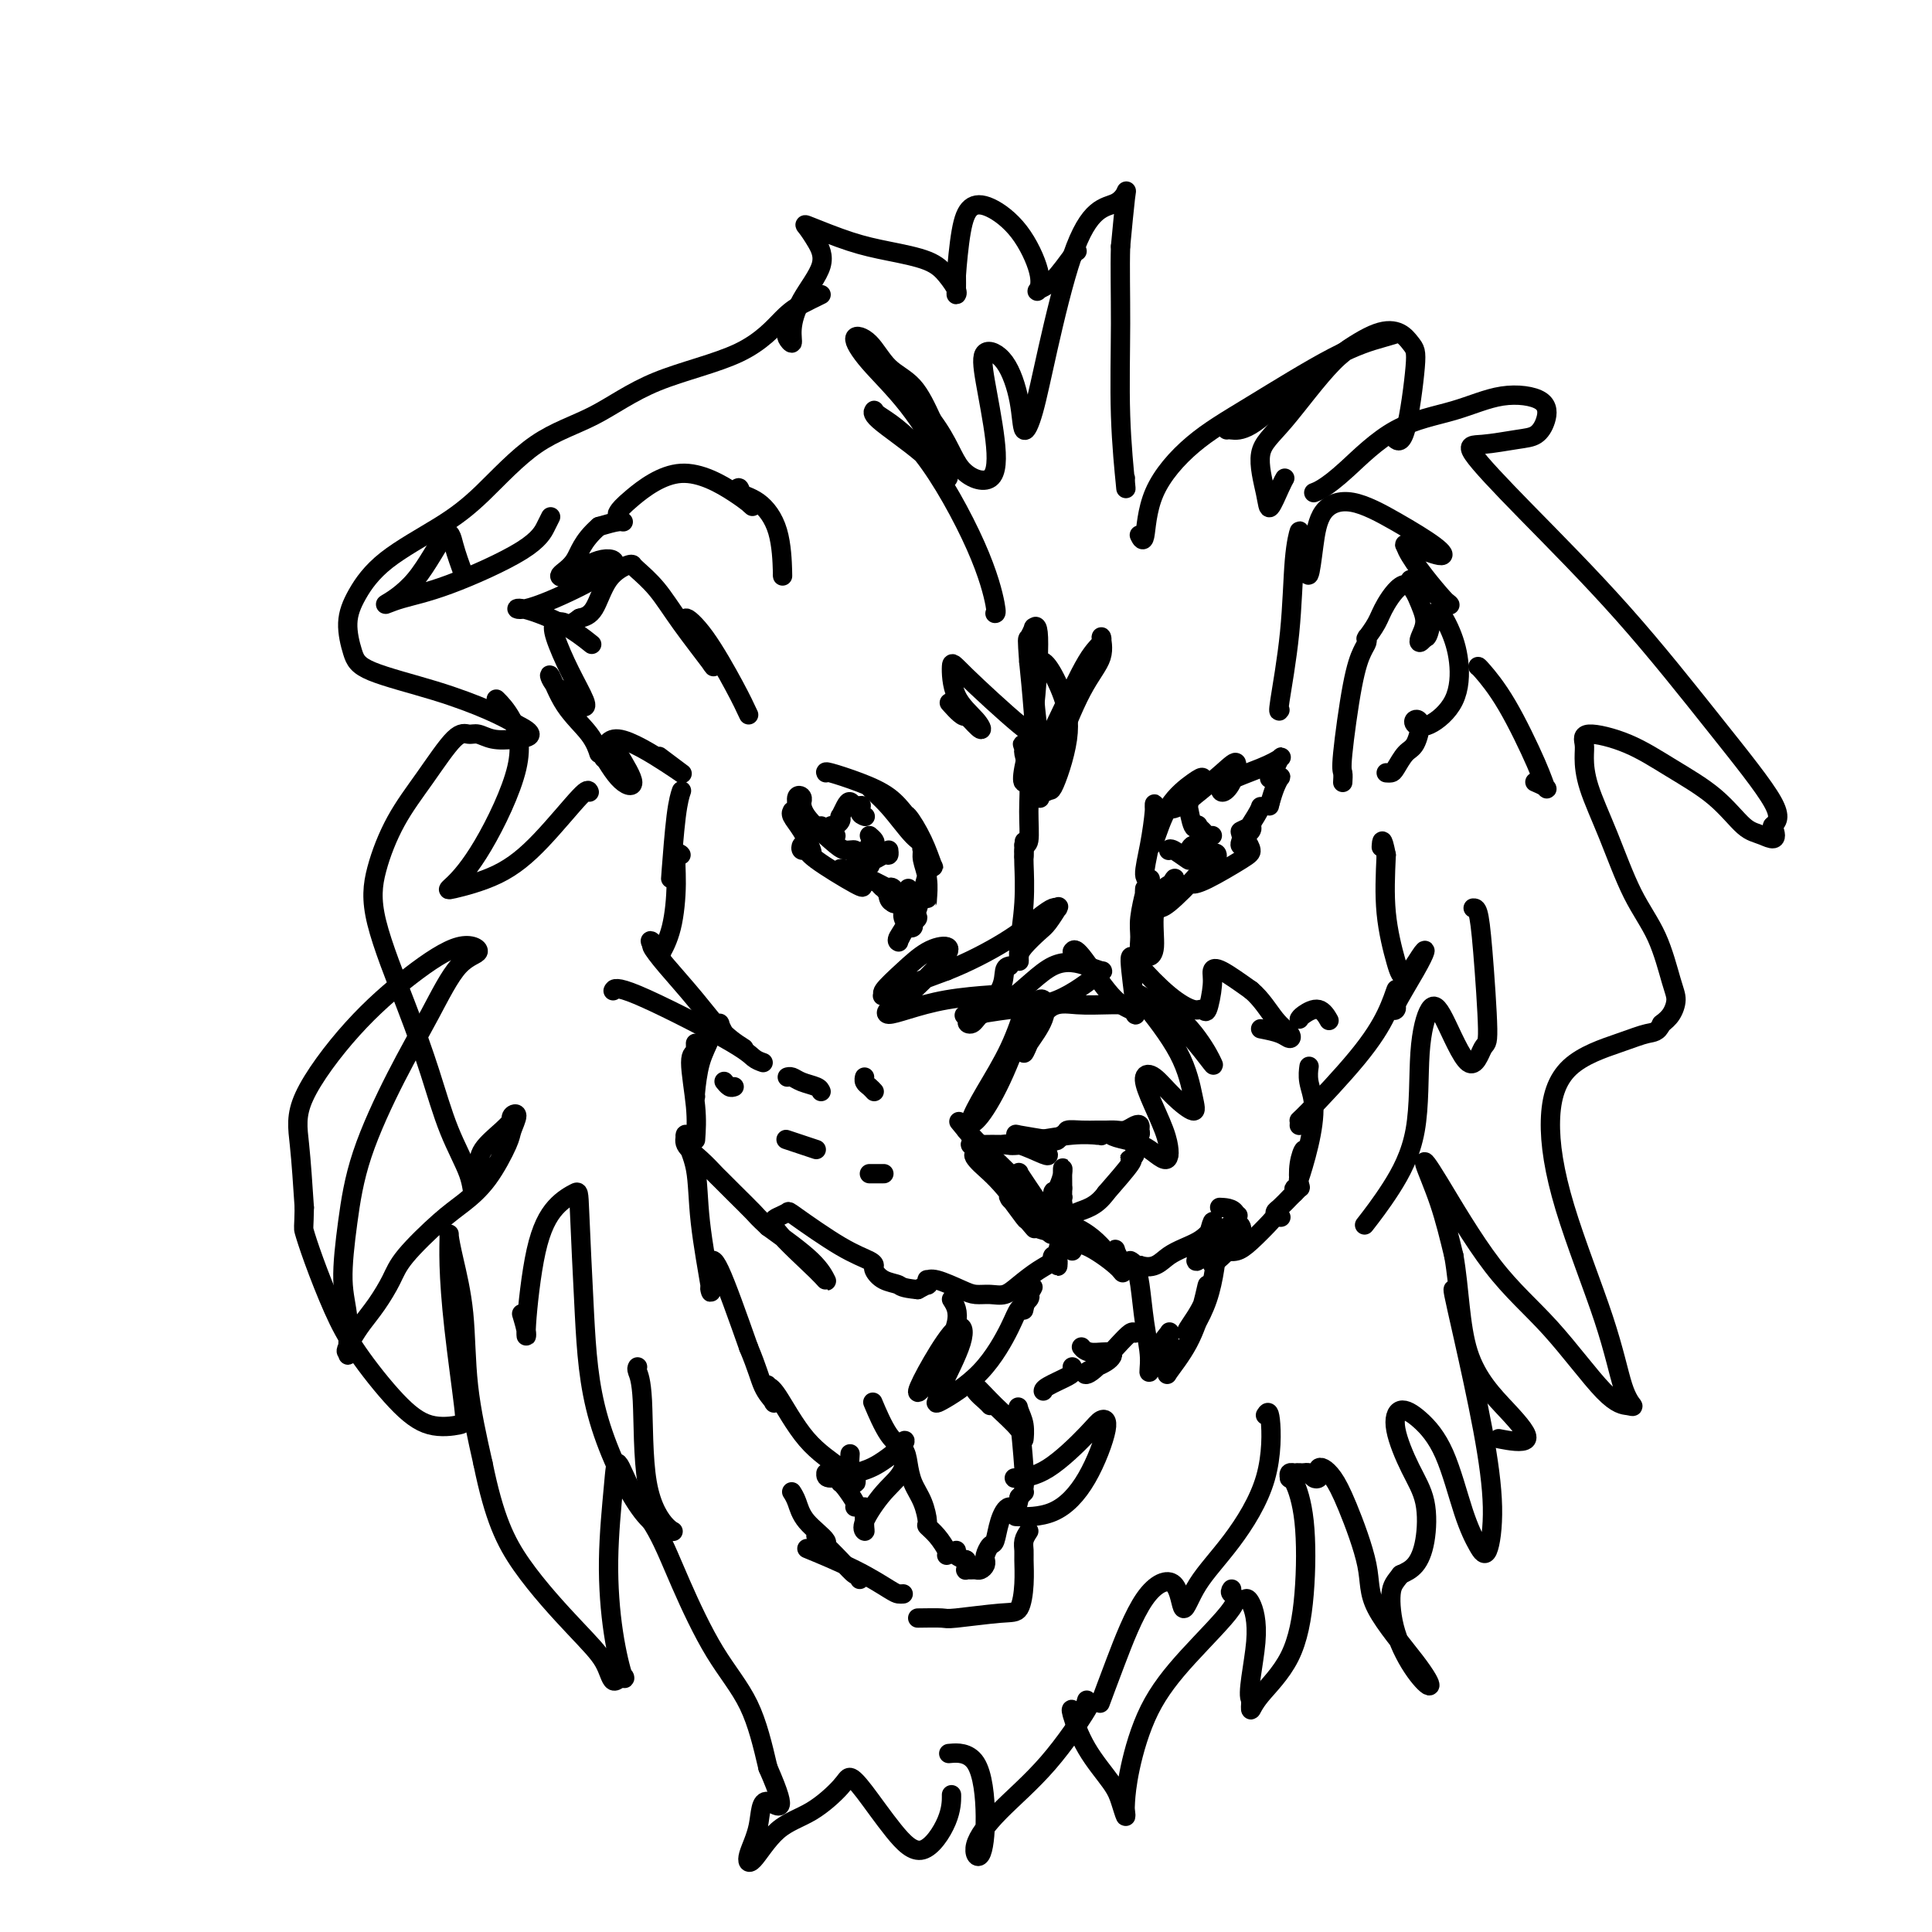 <svg viewBox='0 0 400 400' version='1.1' xmlns='http://www.w3.org/2000/svg' xmlns:xlink='http://www.w3.org/1999/xlink'><g fill='none' stroke='rgb(0,0,0)' stroke-width='4' stroke-linecap='round' stroke-linejoin='round'><path d='M171,160c-0.099,-0.161 -0.199,-0.321 1,0c1.199,0.321 3.696,1.124 6,2c2.304,0.876 4.415,1.826 6,3c1.585,1.174 2.646,2.573 3,3c0.354,0.427 0.002,-0.117 -1,-1c-1.002,-0.883 -2.654,-2.103 -4,-3c-1.346,-0.897 -2.385,-1.469 -2,-1c0.385,0.469 2.196,1.978 4,4c1.804,2.022 3.603,4.556 5,6c1.397,1.444 2.392,1.799 2,1c-0.392,-0.799 -2.170,-2.751 -3,-4c-0.830,-1.249 -0.711,-1.793 0,-1c0.711,0.793 2.015,2.924 3,5c0.985,2.076 1.650,4.097 2,5c0.350,0.903 0.386,0.686 0,0c-0.386,-0.686 -1.193,-1.843 -2,-3'/><path d='M191,176c-0.293,-0.537 -0.026,-0.380 0,0c0.026,0.380 -0.189,0.982 0,2c0.189,1.018 0.782,2.453 1,4c0.218,1.547 0.060,3.207 0,4c-0.060,0.793 -0.023,0.719 0,0c0.023,-0.719 0.030,-2.085 0,-3c-0.030,-0.915 -0.098,-1.380 0,-2c0.098,-0.620 0.362,-1.395 0,0c-0.362,1.395 -1.348,4.959 -2,7c-0.652,2.041 -0.969,2.558 -1,3c-0.031,0.442 0.224,0.810 0,1c-0.224,0.190 -0.927,0.203 -1,0c-0.073,-0.203 0.486,-0.621 1,-1c0.514,-0.379 0.985,-0.717 1,-1c0.015,-0.283 -0.424,-0.509 -1,0c-0.576,0.509 -1.288,1.755 -2,3'/><path d='M187,193c-1.009,1.996 -1.031,1.985 -1,2c0.031,0.015 0.114,0.055 0,0c-0.114,-0.055 -0.427,-0.205 0,-1c0.427,-0.795 1.593,-2.235 2,-4c0.407,-1.765 0.056,-3.854 0,-5c-0.056,-1.146 0.185,-1.349 0,-1c-0.185,0.349 -0.794,1.251 -1,2c-0.206,0.749 -0.009,1.344 0,2c0.009,0.656 -0.168,1.374 0,2c0.168,0.626 0.683,1.161 1,1c0.317,-0.161 0.438,-1.017 0,-2c-0.438,-0.983 -1.435,-2.092 -2,-3c-0.565,-0.908 -0.698,-1.614 -1,-2c-0.302,-0.386 -0.774,-0.450 -1,0c-0.226,0.450 -0.208,1.414 0,2c0.208,0.586 0.604,0.793 1,1'/><path d='M185,187c0.204,0.288 0.215,-0.493 0,-1c-0.215,-0.507 -0.657,-0.739 -1,-1c-0.343,-0.261 -0.586,-0.552 -1,-1c-0.414,-0.448 -0.999,-1.055 -1,-1c-0.001,0.055 0.581,0.771 1,1c0.419,0.229 0.677,-0.030 1,0c0.323,0.030 0.713,0.347 0,0c-0.713,-0.347 -2.529,-1.360 -4,-2c-1.471,-0.640 -2.596,-0.907 -3,-1c-0.404,-0.093 -0.085,-0.011 0,0c0.085,0.011 -0.062,-0.047 0,0c0.062,0.047 0.334,0.201 0,0c-0.334,-0.201 -1.275,-0.755 -2,-1c-0.725,-0.245 -1.234,-0.181 -1,0c0.234,0.181 1.210,0.480 2,1c0.790,0.520 1.395,1.260 2,2'/><path d='M178,183c0.849,0.734 0.973,1.069 -1,0c-1.973,-1.069 -6.043,-3.541 -8,-5c-1.957,-1.459 -1.803,-1.905 -2,-2c-0.197,-0.095 -0.747,0.160 -1,0c-0.253,-0.160 -0.210,-0.737 0,-1c0.210,-0.263 0.587,-0.212 1,0c0.413,0.212 0.863,0.586 1,1c0.137,0.414 -0.040,0.867 0,1c0.040,0.133 0.298,-0.055 0,-1c-0.298,-0.945 -1.151,-2.646 -2,-4c-0.849,-1.354 -1.692,-2.359 -2,-3c-0.308,-0.641 -0.080,-0.918 0,-1c0.080,-0.082 0.011,0.029 0,0c-0.011,-0.029 0.035,-0.200 0,0c-0.035,0.200 -0.153,0.771 0,1c0.153,0.229 0.576,0.114 1,0'/><path d='M165,169c-0.293,-1.419 -0.026,-1.468 0,-2c0.026,-0.532 -0.190,-1.547 0,-2c0.190,-0.453 0.785,-0.343 1,0c0.215,0.343 0.049,0.919 0,1c-0.049,0.081 0.019,-0.333 0,0c-0.019,0.333 -0.125,1.413 1,3c1.125,1.587 3.482,3.679 5,5c1.518,1.321 2.196,1.870 3,2c0.804,0.130 1.732,-0.158 2,0c0.268,0.158 -0.124,0.764 0,1c0.124,0.236 0.764,0.102 1,0c0.236,-0.102 0.067,-0.172 0,0c-0.067,0.172 -0.034,0.586 0,1'/><path d='M178,178c2.177,1.951 1.120,0.327 1,0c-0.120,-0.327 0.699,0.643 1,1c0.301,0.357 0.086,0.102 0,0c-0.086,-0.102 -0.043,-0.051 0,0'/><path d='M180,173c0.392,0.338 0.785,0.675 1,1c0.215,0.325 0.254,0.637 0,1c-0.254,0.363 -0.800,0.778 -1,1c-0.200,0.222 -0.054,0.252 0,0c0.054,-0.252 0.015,-0.786 0,-1c-0.015,-0.214 -0.008,-0.107 0,0'/><path d='M179,178c0.439,0.009 0.878,0.017 1,0c0.122,-0.017 -0.072,-0.061 0,0c0.072,0.061 0.412,0.226 1,0c0.588,-0.226 1.426,-0.844 2,-1c0.574,-0.156 0.885,0.150 1,0c0.115,-0.150 0.033,-0.757 0,-1c-0.033,-0.243 -0.016,-0.121 0,0'/><path d='M237,184c-0.031,0.548 -0.062,1.095 0,1c0.062,-0.095 0.217,-0.834 0,0c-0.217,0.834 -0.805,3.240 -1,5c-0.195,1.760 0.004,2.872 0,4c-0.004,1.128 -0.211,2.270 0,3c0.211,0.730 0.841,1.048 1,1c0.159,-0.048 -0.153,-0.462 0,-1c0.153,-0.538 0.772,-1.202 1,-2c0.228,-0.798 0.065,-1.732 0,-2c-0.065,-0.268 -0.033,0.131 0,1c0.033,0.869 0.067,2.208 0,3c-0.067,0.792 -0.236,1.035 0,1c0.236,-0.035 0.878,-0.350 1,-2c0.122,-1.650 -0.275,-4.637 0,-7c0.275,-2.363 1.221,-4.104 2,-5c0.779,-0.896 1.389,-0.948 2,-1'/><path d='M243,183c0.666,-2.338 -0.170,-0.684 -1,1c-0.830,1.684 -1.656,3.397 -2,4c-0.344,0.603 -0.207,0.098 0,0c0.207,-0.098 0.485,0.213 2,-1c1.515,-1.213 4.266,-3.951 6,-6c1.734,-2.049 2.449,-3.411 3,-4c0.551,-0.589 0.937,-0.407 1,0c0.063,0.407 -0.197,1.038 -1,2c-0.803,0.962 -2.148,2.256 -3,3c-0.852,0.744 -1.212,0.939 -1,1c0.212,0.061 0.995,-0.012 3,-1c2.005,-0.988 5.231,-2.892 7,-4c1.769,-1.108 2.083,-1.421 2,-2c-0.083,-0.579 -0.561,-1.425 -1,-2c-0.439,-0.575 -0.840,-0.879 -1,-1c-0.160,-0.121 -0.080,-0.061 0,0'/><path d='M257,173c-0.124,-0.942 -0.433,-0.796 0,-1c0.433,-0.204 1.609,-0.759 2,-1c0.391,-0.241 -0.003,-0.169 0,0c0.003,0.169 0.403,0.435 0,1c-0.403,0.565 -1.611,1.430 -2,2c-0.389,0.570 0.039,0.846 0,1c-0.039,0.154 -0.546,0.185 0,-1c0.546,-1.185 2.146,-3.586 3,-5c0.854,-1.414 0.961,-1.842 1,-2c0.039,-0.158 0.011,-0.045 0,0c-0.011,0.045 -0.006,0.023 0,0'/><path d='M238,182c0.135,-0.017 0.271,-0.033 0,0c-0.271,0.033 -0.947,0.116 -1,-1c-0.053,-1.116 0.517,-3.430 1,-6c0.483,-2.570 0.877,-5.394 1,-7c0.123,-1.606 -0.027,-1.993 0,-1c0.027,0.993 0.230,3.366 0,5c-0.230,1.634 -0.895,2.528 -1,3c-0.105,0.472 0.350,0.522 1,-1c0.650,-1.522 1.497,-4.618 3,-7c1.503,-2.382 3.663,-4.052 5,-5c1.337,-0.948 1.850,-1.174 2,-1c0.150,0.174 -0.063,0.748 -1,2c-0.937,1.252 -2.598,3.183 -4,4c-1.402,0.817 -2.543,0.519 -2,0c0.543,-0.519 2.772,-1.260 5,-2'/><path d='M247,165c1.633,-1.266 4.215,-3.430 6,-5c1.785,-1.570 2.774,-2.545 3,-2c0.226,0.545 -0.310,2.612 -1,4c-0.690,1.388 -1.533,2.097 -2,2c-0.467,-0.097 -0.559,-1.001 1,-2c1.559,-0.999 4.768,-2.092 7,-3c2.232,-0.908 3.487,-1.630 4,-2c0.513,-0.370 0.284,-0.386 0,0c-0.284,0.386 -0.622,1.176 -1,2c-0.378,0.824 -0.794,1.684 -1,2c-0.206,0.316 -0.202,0.090 0,0c0.202,-0.090 0.601,-0.043 1,0c0.399,0.043 0.798,0.084 1,0c0.202,-0.084 0.208,-0.292 0,0c-0.208,0.292 -0.631,1.083 -1,2c-0.369,0.917 -0.685,1.958 -1,3'/><path d='M263,166c-0.333,1.500 -0.167,0.750 0,0'/><path d='M242,176c-0.021,0.064 -0.041,0.128 0,0c0.041,-0.128 0.145,-0.448 1,0c0.855,0.448 2.463,1.663 3,2c0.537,0.337 0.004,-0.204 0,-1c-0.004,-0.796 0.521,-1.846 1,-2c0.479,-0.154 0.912,0.588 1,1c0.088,0.412 -0.169,0.496 0,0c0.169,-0.496 0.762,-1.570 1,-2c0.238,-0.430 0.119,-0.215 0,0'/><path d='M251,173c-0.341,0.085 -0.683,0.171 -1,0c-0.317,-0.171 -0.611,-0.597 -1,-1c-0.389,-0.403 -0.875,-0.783 -1,-1c-0.125,-0.217 0.111,-0.273 0,0c-0.111,0.273 -0.569,0.873 -1,0c-0.431,-0.873 -0.833,-3.218 -1,-4c-0.167,-0.782 -0.097,0.000 0,0c0.097,-0.000 0.222,-0.784 0,-1c-0.222,-0.216 -0.791,0.134 -1,0c-0.209,-0.134 -0.060,-0.753 0,-1c0.060,-0.247 0.030,-0.124 0,0'/><path d='M170,171c0.340,0.453 0.681,0.907 1,1c0.319,0.093 0.618,-0.174 1,0c0.382,0.174 0.847,0.789 1,1c0.153,0.211 -0.008,0.018 0,0c0.008,-0.018 0.183,0.140 0,0c-0.183,-0.140 -0.725,-0.576 -1,-1c-0.275,-0.424 -0.284,-0.836 0,-1c0.284,-0.164 0.860,-0.081 1,0c0.140,0.081 -0.156,0.159 0,0c0.156,-0.159 0.763,-0.555 1,-1c0.237,-0.445 0.105,-0.939 0,-1c-0.105,-0.061 -0.183,0.310 0,0c0.183,-0.310 0.626,-1.299 1,-2c0.374,-0.701 0.678,-1.112 1,-1c0.322,0.112 0.664,0.746 1,1c0.336,0.254 0.668,0.127 1,0'/><path d='M178,167c0.714,-0.762 0.000,0.333 0,1c-0.000,0.667 0.714,0.905 1,1c0.286,0.095 0.143,0.048 0,0'/><path d='M222,197c0.280,-0.400 0.560,-0.799 2,1c1.440,1.799 4.042,5.797 6,8c1.958,2.203 3.274,2.610 4,3c0.726,0.390 0.864,0.761 1,1c0.136,0.239 0.270,0.345 0,-2c-0.270,-2.345 -0.945,-7.141 -1,-9c-0.055,-1.859 0.510,-0.781 2,1c1.490,1.781 3.906,4.265 6,6c2.094,1.735 3.867,2.721 5,3c1.133,0.279 1.627,-0.149 2,0c0.373,0.149 0.625,0.874 1,0c0.375,-0.874 0.874,-3.348 1,-5c0.126,-1.652 -0.120,-2.483 0,-3c0.120,-0.517 0.606,-0.719 2,0c1.394,0.719 3.697,2.360 6,4'/><path d='M259,205c2.193,1.815 3.676,4.354 5,6c1.324,1.646 2.489,2.400 3,3c0.511,0.600 0.368,1.046 0,1c-0.368,-0.046 -0.962,-0.585 -2,-1c-1.038,-0.415 -2.519,-0.708 -4,-1'/><path d='M209,200c-0.418,0.104 -0.836,0.208 -1,1c-0.164,0.792 -0.074,2.271 -1,4c-0.926,1.729 -2.869,3.709 -4,5c-1.131,1.291 -1.450,1.893 -2,2c-0.550,0.107 -1.331,-0.283 0,-1c1.331,-0.717 4.776,-1.762 8,-4c3.224,-2.238 6.229,-5.668 9,-7c2.771,-1.332 5.307,-0.564 7,0c1.693,0.564 2.542,0.926 3,1c0.458,0.074 0.526,-0.138 -1,1c-1.526,1.138 -4.647,3.628 -8,5c-3.353,1.372 -6.940,1.627 -10,2c-3.060,0.373 -5.593,0.863 -7,1c-1.407,0.137 -1.686,-0.078 -2,0c-0.314,0.078 -0.661,0.451 0,0c0.661,-0.451 2.331,-1.725 4,-3'/><path d='M204,207c0.994,-0.682 2.480,-0.886 3,-1c0.520,-0.114 0.074,-0.138 -2,0c-2.074,0.138 -5.777,0.438 -9,1c-3.223,0.562 -5.967,1.385 -8,2c-2.033,0.615 -3.354,1.022 -4,1c-0.646,-0.022 -0.615,-0.475 0,-1c0.615,-0.525 1.814,-1.124 4,-3c2.186,-1.876 5.359,-5.028 7,-7c1.641,-1.972 1.751,-2.763 1,-3c-0.751,-0.237 -2.362,0.082 -4,1c-1.638,0.918 -3.302,2.437 -5,4c-1.698,1.563 -3.430,3.170 -4,4c-0.570,0.830 0.023,0.882 0,1c-0.023,0.118 -0.660,0.301 0,0c0.660,-0.301 2.617,-1.086 5,-2c2.383,-0.914 5.191,-1.957 8,-3'/><path d='M196,201c4.349,-1.707 8.720,-3.973 12,-6c3.280,-2.027 5.469,-3.814 7,-5c1.531,-1.186 2.404,-1.772 3,-2c0.596,-0.228 0.915,-0.098 1,0c0.085,0.098 -0.065,0.166 0,0c0.065,-0.166 0.343,-0.564 0,0c-0.343,0.564 -1.307,2.089 -2,3c-0.693,0.911 -1.115,1.206 -2,2c-0.885,0.794 -2.233,2.085 -3,3c-0.767,0.915 -0.952,1.454 -1,2c-0.048,0.546 0.040,1.100 0,1c-0.040,-0.100 -0.207,-0.853 0,-3c0.207,-2.147 0.787,-5.689 1,-9c0.213,-3.311 0.057,-6.391 0,-8c-0.057,-1.609 -0.016,-1.745 0,-2c0.016,-0.255 0.008,-0.627 0,-1'/><path d='M212,176c0.155,-3.544 0.041,-0.905 0,0c-0.041,0.905 -0.011,0.074 0,0c0.011,-0.074 0.003,0.607 0,1c-0.003,0.393 -0.001,0.498 0,0c0.001,-0.498 0.000,-1.597 0,-2c-0.000,-0.403 -0.000,-0.108 0,0c0.000,0.108 0.000,0.029 0,0c-0.000,-0.029 -0.000,-0.008 0,0c0.000,0.008 0.000,0.004 0,0'/><path d='M212,175c0.231,-0.110 0.809,0.117 1,-1c0.191,-1.117 -0.004,-3.576 0,-6c0.004,-2.424 0.209,-4.812 0,-7c-0.209,-2.188 -0.830,-4.175 -1,-5c-0.170,-0.825 0.113,-0.489 0,-1c-0.113,-0.511 -0.622,-1.869 0,0c0.622,1.869 2.374,6.965 3,9c0.626,2.035 0.127,1.009 0,1c-0.127,-0.009 0.120,0.997 0,-2c-0.120,-2.997 -0.606,-9.999 -1,-15c-0.394,-5.001 -0.697,-8.000 -1,-11'/><path d='M213,137c-0.375,-5.181 -0.313,-4.634 0,-5c0.313,-0.366 0.875,-1.644 1,-2c0.125,-0.356 -0.188,0.211 0,0c0.188,-0.211 0.877,-1.199 1,2c0.123,3.199 -0.321,10.586 -1,16c-0.679,5.414 -1.592,8.856 -2,11c-0.408,2.144 -0.312,2.989 0,3c0.312,0.011 0.839,-0.813 2,-3c1.161,-2.187 2.955,-5.738 5,-10c2.045,-4.262 4.342,-9.235 6,-12c1.658,-2.765 2.679,-3.321 3,-4c0.321,-0.679 -0.058,-1.480 0,-1c0.058,0.480 0.552,2.242 0,4c-0.552,1.758 -2.148,3.512 -4,7c-1.852,3.488 -3.958,8.711 -5,12c-1.042,3.289 -1.021,4.645 -1,6'/><path d='M218,161c-1.784,4.655 -1.244,2.291 -1,2c0.244,-0.291 0.192,1.490 1,0c0.808,-1.490 2.474,-6.251 3,-10c0.526,-3.749 -0.090,-6.485 -1,-9c-0.910,-2.515 -2.113,-4.811 -3,-6c-0.887,-1.189 -1.458,-1.273 -2,-1c-0.542,0.273 -1.056,0.904 -1,4c0.056,3.096 0.680,8.657 1,11c0.320,2.343 0.335,1.469 0,1c-0.335,-0.469 -1.018,-0.534 -4,-3c-2.982,-2.466 -8.261,-7.334 -11,-10c-2.739,-2.666 -2.938,-3.129 -3,-2c-0.062,1.129 0.014,3.849 1,6c0.986,2.151 2.881,3.733 4,5c1.119,1.267 1.463,2.219 1,2c-0.463,-0.219 -1.731,-1.610 -3,-3'/><path d='M200,148c-0.200,1.111 -2.200,-1.111 -3,-2c-0.800,-0.889 -0.400,-0.444 0,0'/><path d='M212,208c0.215,-0.258 0.429,-0.515 0,1c-0.429,1.515 -1.502,4.804 -3,8c-1.498,3.196 -3.423,6.301 -5,9c-1.577,2.699 -2.808,4.994 -3,6c-0.192,1.006 0.655,0.725 2,-1c1.345,-1.725 3.187,-4.894 5,-9c1.813,-4.106 3.596,-9.149 5,-12c1.404,-2.851 2.430,-3.511 3,-3c0.570,0.511 0.685,2.192 0,4c-0.685,1.808 -2.170,3.742 -3,5c-0.830,1.258 -1.005,1.840 -1,2c0.005,0.160 0.189,-0.101 1,-2c0.811,-1.899 2.248,-5.437 4,-7c1.752,-1.563 3.818,-1.152 6,-1c2.182,0.152 4.481,0.043 7,0c2.519,-0.043 5.260,-0.022 8,0'/><path d='M238,208c5.338,1.140 8.183,4.490 10,7c1.817,2.510 2.607,4.178 3,5c0.393,0.822 0.388,0.796 -1,-1c-1.388,-1.796 -4.159,-5.362 -7,-8c-2.841,-2.638 -5.753,-4.347 -7,-5c-1.247,-0.653 -0.829,-0.249 1,2c1.829,2.249 5.069,6.343 7,10c1.931,3.657 2.552,6.876 3,9c0.448,2.124 0.724,3.153 0,3c-0.724,-0.153 -2.446,-1.486 -4,-3c-1.554,-1.514 -2.938,-3.208 -4,-4c-1.062,-0.792 -1.801,-0.682 -2,0c-0.199,0.682 0.143,1.935 1,4c0.857,2.065 2.231,4.940 3,7c0.769,2.060 0.934,3.303 1,4c0.066,0.697 0.033,0.849 0,1'/><path d='M242,239c-0.184,2.359 -2.144,0.258 -4,-1c-1.856,-1.258 -3.606,-1.672 -5,-2c-1.394,-0.328 -2.431,-0.571 -3,-1c-0.569,-0.429 -0.671,-1.043 -1,-1c-0.329,0.043 -0.885,0.742 -1,1c-0.115,0.258 0.211,0.073 0,0c-0.211,-0.073 -0.959,-0.034 -1,0c-0.041,0.034 0.627,0.062 0,0c-0.627,-0.062 -2.547,-0.214 -5,0c-2.453,0.214 -5.437,0.793 -7,1c-1.563,0.207 -1.703,0.042 -2,0c-0.297,-0.042 -0.750,0.040 -1,0c-0.250,-0.040 -0.298,-0.203 0,0c0.298,0.203 0.942,0.772 1,1c0.058,0.228 -0.471,0.114 -1,0'/><path d='M212,237c-3.342,0.310 -2.697,0.083 -4,0c-1.303,-0.083 -4.553,-0.024 -6,0c-1.447,0.024 -1.092,0.014 -1,0c0.092,-0.014 -0.080,-0.031 1,0c1.080,0.031 3.413,0.112 5,0c1.587,-0.112 2.430,-0.415 4,0c1.570,0.415 3.868,1.547 5,2c1.132,0.453 1.096,0.225 1,0c-0.096,-0.225 -0.254,-0.449 -1,-1c-0.746,-0.551 -2.082,-1.429 -3,-2c-0.918,-0.571 -1.419,-0.836 -2,-1c-0.581,-0.164 -1.241,-0.226 0,0c1.241,0.226 4.384,0.741 6,1c1.616,0.259 1.704,0.262 2,0c0.296,-0.262 0.799,-0.789 1,-1c0.201,-0.211 0.101,-0.105 0,0'/><path d='M220,235c1.169,-0.381 0.592,-0.834 1,-1c0.408,-0.166 1.800,-0.043 3,0c1.200,0.043 2.209,0.008 3,0c0.791,-0.008 1.365,0.011 2,0c0.635,-0.011 1.333,-0.052 2,0c0.667,0.052 1.304,0.198 2,0c0.696,-0.198 1.450,-0.741 2,-1c0.550,-0.259 0.894,-0.235 1,0c0.106,0.235 -0.028,0.679 0,1c0.028,0.321 0.217,0.517 0,1c-0.217,0.483 -0.839,1.253 -1,2c-0.161,0.747 0.139,1.471 0,2c-0.139,0.529 -0.718,0.863 -1,1c-0.282,0.137 -0.268,0.075 0,0c0.268,-0.075 0.791,-0.164 0,1c-0.791,1.164 -2.895,3.582 -5,6'/><path d='M229,247c-2.105,2.946 -4.367,3.311 -6,4c-1.633,0.689 -2.635,1.701 -3,2c-0.365,0.299 -0.091,-0.116 0,0c0.091,0.116 0.001,0.764 0,1c-0.001,0.236 0.088,0.059 0,0c-0.088,-0.059 -0.353,-0.002 0,0c0.353,0.002 1.324,-0.052 1,0c-0.324,0.052 -1.942,0.210 -3,0c-1.058,-0.210 -1.554,-0.787 -2,-1c-0.446,-0.213 -0.842,-0.061 -1,0c-0.158,0.061 -0.079,0.030 0,0'/><path d='M215,253c-1.767,1.302 0.816,1.556 2,2c1.184,0.444 0.969,1.076 0,0c-0.969,-1.076 -2.693,-3.860 -4,-5c-1.307,-1.140 -2.198,-0.634 -3,-1c-0.802,-0.366 -1.515,-1.602 -1,-1c0.515,0.602 2.258,3.042 3,4c0.742,0.958 0.482,0.433 1,1c0.518,0.567 1.815,2.226 1,1c-0.815,-1.226 -3.740,-5.335 -6,-8c-2.260,-2.665 -3.853,-3.884 -5,-5c-1.147,-1.116 -1.846,-2.128 -1,-2c0.846,0.128 3.238,1.396 5,3c1.762,1.604 2.895,3.543 4,5c1.105,1.457 2.182,2.431 1,1c-1.182,-1.431 -4.623,-5.266 -7,-8c-2.377,-2.734 -3.688,-4.367 -5,-6'/><path d='M200,234c-2.764,-3.386 -1.175,-1.349 1,1c2.175,2.349 4.937,5.012 7,7c2.063,1.988 3.427,3.301 4,4c0.573,0.699 0.355,0.784 0,0c-0.355,-0.784 -0.848,-2.438 -1,-3c-0.152,-0.562 0.038,-0.031 0,0c-0.038,0.031 -0.304,-0.436 0,0c0.304,0.436 1.178,1.777 2,3c0.822,1.223 1.593,2.329 2,3c0.407,0.671 0.449,0.906 1,1c0.551,0.094 1.612,0.046 2,0c0.388,-0.046 0.105,-0.089 0,0c-0.105,0.089 -0.030,0.311 0,0c0.030,-0.311 0.015,-1.156 0,-2'/><path d='M218,248c0.447,-0.341 0.063,-0.695 0,-1c-0.063,-0.305 0.193,-0.561 0,0c-0.193,0.561 -0.837,1.937 -1,3c-0.163,1.063 0.154,1.811 0,2c-0.154,0.189 -0.781,-0.183 -1,0c-0.219,0.183 -0.031,0.919 0,1c0.031,0.081 -0.097,-0.493 0,-1c0.097,-0.507 0.418,-0.948 1,-2c0.582,-1.052 1.424,-2.715 2,-4c0.576,-1.285 0.886,-2.192 1,-3c0.114,-0.808 0.033,-1.517 0,-1c-0.033,0.517 -0.016,2.258 0,4'/><path d='M220,246c-0.012,0.959 -0.041,1.855 0,2c0.041,0.145 0.154,-0.462 0,0c-0.154,0.462 -0.573,1.992 -1,3c-0.427,1.008 -0.860,1.492 -1,2c-0.140,0.508 0.014,1.040 0,1c-0.014,-0.040 -0.196,-0.651 0,-1c0.196,-0.349 0.771,-0.436 1,-1c0.229,-0.564 0.114,-1.605 0,-2c-0.114,-0.395 -0.226,-0.144 0,0c0.226,0.144 0.789,0.181 1,0c0.211,-0.181 0.070,-0.582 0,-1c-0.070,-0.418 -0.070,-0.854 0,0c0.070,0.854 0.211,2.999 0,5c-0.211,2.001 -0.775,3.857 -1,5c-0.225,1.143 -0.113,1.571 0,2'/><path d='M219,261c-0.096,2.301 0.162,0.555 0,0c-0.162,-0.555 -0.746,0.081 -1,0c-0.254,-0.081 -0.178,-0.879 0,-1c0.178,-0.121 0.459,0.437 0,1c-0.459,0.563 -1.660,1.132 -3,2c-1.340,0.868 -2.821,2.035 -4,3c-1.179,0.965 -2.056,1.729 -3,2c-0.944,0.271 -1.956,0.048 -3,0c-1.044,-0.048 -2.122,0.077 -3,0c-0.878,-0.077 -1.556,-0.356 -3,-1c-1.444,-0.644 -3.653,-1.651 -5,-2c-1.347,-0.349 -1.830,-0.038 -2,0c-0.170,0.038 -0.025,-0.196 0,0c0.025,0.196 -0.070,0.822 0,1c0.070,0.178 0.306,-0.092 0,0c-0.306,0.092 -1.153,0.546 -2,1'/><path d='M190,267c-3.541,-0.349 -3.394,-0.721 -4,-1c-0.606,-0.279 -1.966,-0.467 -3,-1c-1.034,-0.533 -1.741,-1.413 -2,-2c-0.259,-0.587 -0.069,-0.881 0,-1c0.069,-0.119 0.018,-0.064 0,0c-0.018,0.064 -0.003,0.136 0,0c0.003,-0.136 -0.005,-0.478 -1,-1c-0.995,-0.522 -2.978,-1.222 -6,-3c-3.022,-1.778 -7.083,-4.635 -9,-6c-1.917,-1.365 -1.689,-1.239 -2,-1c-0.311,0.239 -1.159,0.590 -2,1c-0.841,0.410 -1.673,0.878 0,3c1.673,2.122 5.850,5.899 8,8c2.150,2.101 2.271,2.527 2,2c-0.271,-0.527 -0.935,-2.008 -3,-4c-2.065,-1.992 -5.533,-4.496 -9,-7'/><path d='M159,254c-2.340,-2.186 -2.190,-2.150 -3,-3c-0.810,-0.850 -2.578,-2.587 -4,-4c-1.422,-1.413 -2.496,-2.501 -3,-3c-0.504,-0.499 -0.438,-0.407 -1,-1c-0.562,-0.593 -1.751,-1.871 -3,-3c-1.249,-1.129 -2.557,-2.110 -3,-3c-0.443,-0.890 -0.020,-1.690 0,-2c0.020,-0.310 -0.363,-0.129 0,1c0.363,1.129 1.470,3.206 2,6c0.530,2.794 0.481,6.305 1,11c0.519,4.695 1.606,10.574 2,13c0.394,2.426 0.094,1.399 0,1c-0.094,-0.399 0.016,-0.169 0,-1c-0.016,-0.831 -0.158,-2.724 0,-4c0.158,-1.276 0.617,-1.936 2,1c1.383,2.936 3.692,9.468 6,16'/><path d='M155,279c1.800,4.273 2.299,6.455 3,8c0.701,1.545 1.602,2.452 2,3c0.398,0.548 0.291,0.736 0,0c-0.291,-0.736 -0.766,-2.396 -1,-3c-0.234,-0.604 -0.227,-0.153 0,0c0.227,0.153 0.675,0.009 2,2c1.325,1.991 3.528,6.116 6,9c2.472,2.884 5.212,4.527 7,6c1.788,1.473 2.624,2.776 3,3c0.376,0.224 0.294,-0.632 0,-1c-0.294,-0.368 -0.798,-0.248 -1,-1c-0.202,-0.752 -0.101,-2.376 0,-4'/><path d='M222,259c-0.174,-0.320 -0.347,-0.641 0,-1c0.347,-0.359 1.215,-0.757 3,0c1.785,0.757 4.488,2.670 6,4c1.512,1.330 1.835,2.079 1,1c-0.835,-1.079 -2.827,-3.984 -5,-6c-2.173,-2.016 -4.525,-3.141 -5,-3c-0.475,0.141 0.928,1.549 3,3c2.072,1.451 4.814,2.946 6,4c1.186,1.054 0.815,1.668 1,2c0.185,0.332 0.926,0.383 1,0c0.074,-0.383 -0.519,-1.199 -1,-2c-0.481,-0.801 -0.851,-1.586 -1,-2c-0.149,-0.414 -0.079,-0.458 0,0c0.079,0.458 0.165,1.416 1,2c0.835,0.584 2.417,0.792 4,1'/><path d='M236,262c3.209,0.925 4.231,-0.764 6,-2c1.769,-1.236 4.285,-2.020 6,-3c1.715,-0.980 2.629,-2.155 3,-3c0.371,-0.845 0.198,-1.358 0,-1c-0.198,0.358 -0.422,1.588 -1,3c-0.578,1.412 -1.510,3.007 -2,4c-0.490,0.993 -0.538,1.384 0,1c0.538,-0.384 1.661,-1.543 3,-3c1.339,-1.457 2.893,-3.213 4,-4c1.107,-0.787 1.765,-0.604 2,0c0.235,0.604 0.046,1.629 -1,3c-1.046,1.371 -2.949,3.088 -4,4c-1.051,0.912 -1.251,1.018 -1,0c0.251,-1.018 0.952,-3.159 2,-5c1.048,-1.841 2.442,-3.383 3,-4c0.558,-0.617 0.279,-0.308 0,0'/><path d='M256,252c-0.044,-1.844 -2.156,-1.956 -3,-2c-0.844,-0.044 -0.422,-0.022 0,0'/><path d='M197,269c0.389,0.607 0.778,1.214 1,2c0.222,0.786 0.276,1.750 0,3c-0.276,1.250 -0.884,2.784 -2,5c-1.116,2.216 -2.740,5.112 -4,7c-1.260,1.888 -2.156,2.768 -2,2c0.156,-0.768 1.363,-3.184 3,-6c1.637,-2.816 3.704,-6.033 5,-7c1.296,-0.967 1.822,0.315 1,3c-0.822,2.685 -2.991,6.774 -4,9c-1.009,2.226 -0.857,2.591 -1,3c-0.143,0.409 -0.581,0.863 1,0c1.581,-0.863 5.181,-3.043 8,-6c2.819,-2.957 4.859,-6.689 6,-9c1.141,-2.311 1.384,-3.199 2,-4c0.616,-0.801 1.605,-1.515 2,-2c0.395,-0.485 0.198,-0.743 0,-1'/><path d='M213,268c1.608,-2.657 0.627,-1.300 0,0c-0.627,1.300 -0.900,2.542 -1,3c-0.100,0.458 -0.029,0.131 0,0c0.029,-0.131 0.014,-0.065 0,0'/><path d='M234,261c0.331,0.165 0.662,0.329 1,1c0.338,0.671 0.685,1.848 1,4c0.315,2.152 0.600,5.277 1,8c0.400,2.723 0.916,5.043 1,7c0.084,1.957 -0.264,3.550 0,3c0.264,-0.550 1.139,-3.243 2,-5c0.861,-1.757 1.707,-2.578 2,-3c0.293,-0.422 0.032,-0.446 0,1c-0.032,1.446 0.163,4.363 0,6c-0.163,1.637 -0.686,1.994 0,1c0.686,-0.994 2.579,-3.338 4,-6c1.421,-2.662 2.370,-5.641 3,-8c0.630,-2.359 0.942,-4.096 1,-4c0.058,0.096 -0.138,2.026 -1,4c-0.862,1.974 -2.389,3.993 -3,5c-0.611,1.007 -0.305,1.004 0,1'/><path d='M246,276c0.166,0.612 2.581,-2.856 4,-7c1.419,-4.144 1.844,-8.962 2,-11c0.156,-2.038 0.045,-1.297 0,-1c-0.045,0.297 -0.022,0.148 0,0'/><path d='M235,276c-0.219,-0.191 -0.438,-0.382 -1,0c-0.562,0.382 -1.468,1.338 -3,3c-1.532,1.662 -3.692,4.030 -5,5c-1.308,0.970 -1.766,0.544 -1,0c0.766,-0.544 2.755,-1.204 4,-2c1.245,-0.796 1.746,-1.729 1,-2c-0.746,-0.271 -2.739,0.119 -4,0c-1.261,-0.119 -1.789,-0.748 -2,-1c-0.211,-0.252 -0.106,-0.126 0,0'/><path d='M222,283c0.000,0.362 0.000,0.724 0,1c0.000,0.276 0.000,0.466 -1,1c-1.000,0.534 -3.000,1.413 -4,2c-1.000,0.587 -1.000,0.882 -1,1c0.000,0.118 0.000,0.059 0,0'/><path d='M205,291c-0.218,-0.250 -0.437,-0.499 -1,-1c-0.563,-0.501 -1.472,-1.252 -2,-2c-0.528,-0.748 -0.677,-1.491 0,-1c0.677,0.491 2.178,2.217 4,4c1.822,1.783 3.965,3.624 5,5c1.035,1.376 0.960,2.287 1,2c0.040,-0.287 0.193,-1.773 0,-3c-0.193,-1.227 -0.731,-2.195 -1,-3c-0.269,-0.805 -0.268,-1.445 0,1c0.268,2.445 0.804,7.976 1,11c0.196,3.024 0.053,3.542 0,4c-0.053,0.458 -0.017,0.858 0,1c0.017,0.142 0.015,0.028 0,0c-0.015,-0.028 -0.042,0.031 0,0c0.042,-0.031 0.155,-0.152 0,0c-0.155,0.152 -0.577,0.576 -1,1'/><path d='M211,310c-0.345,3.118 -1.206,1.914 -2,2c-0.794,0.086 -1.519,1.463 -2,3c-0.481,1.537 -0.718,3.234 -1,4c-0.282,0.766 -0.611,0.600 -1,1c-0.389,0.400 -0.839,1.365 -1,2c-0.161,0.635 -0.032,0.941 0,1c0.032,0.059 -0.033,-0.128 0,0c0.033,0.128 0.163,0.570 0,1c-0.163,0.430 -0.618,0.848 -1,1c-0.382,0.152 -0.691,0.038 -1,0c-0.309,-0.038 -0.619,0.001 -1,0c-0.381,-0.001 -0.834,-0.041 -1,0c-0.166,0.041 -0.045,0.165 0,0c0.045,-0.165 0.013,-0.619 0,-1c-0.013,-0.381 -0.006,-0.691 0,-1'/><path d='M200,323c-0.343,-0.265 0.300,0.073 0,0c-0.300,-0.073 -1.542,-0.558 -2,-1c-0.458,-0.442 -0.131,-0.841 0,-1c0.131,-0.159 0.065,-0.080 0,0'/><path d='M196,322c0.165,-0.142 0.329,-0.285 0,-1c-0.329,-0.715 -1.153,-2.003 -2,-3c-0.847,-0.997 -1.719,-1.701 -2,-2c-0.281,-0.299 0.028,-0.191 0,-1c-0.028,-0.809 -0.394,-2.534 -1,-4c-0.606,-1.466 -1.452,-2.674 -2,-4c-0.548,-1.326 -0.799,-2.770 -1,-4c-0.201,-1.230 -0.353,-2.247 -1,-3c-0.647,-0.753 -1.790,-1.241 -3,-3c-1.210,-1.759 -2.489,-4.788 -3,-6c-0.511,-1.212 -0.256,-0.606 0,0'/><path d='M171,305c-0.033,0.505 -0.066,1.011 1,1c1.066,-0.011 3.231,-0.538 5,-1c1.769,-0.462 3.142,-0.860 5,-2c1.858,-1.140 4.199,-3.021 5,-4c0.801,-0.979 0.061,-1.057 0,0c-0.061,1.057 0.558,3.249 0,5c-0.558,1.751 -2.293,3.060 -4,5c-1.707,1.940 -3.385,4.510 -4,6c-0.615,1.490 -0.165,1.901 0,2c0.165,0.099 0.047,-0.115 0,-1c-0.047,-0.885 -0.024,-2.443 0,-4'/><path d='M177,312c0.196,-0.113 0.393,-0.226 0,-1c-0.393,-0.774 -1.375,-2.208 -2,-3c-0.625,-0.792 -0.893,-0.940 -1,-1c-0.107,-0.060 -0.054,-0.030 0,0'/><path d='M210,306c-0.035,0.038 -0.070,0.076 1,0c1.070,-0.076 3.243,-0.266 6,-2c2.757,-1.734 6.096,-5.011 8,-7c1.904,-1.989 2.372,-2.691 3,-3c0.628,-0.309 1.414,-0.227 1,2c-0.414,2.227 -2.028,6.597 -4,10c-1.972,3.403 -4.300,5.839 -7,7c-2.700,1.161 -5.771,1.046 -7,1c-1.229,-0.046 -0.614,-0.023 0,0'/><path d='M213,317c-0.424,0.649 -0.848,1.299 -1,2c-0.152,0.701 -0.033,1.455 0,2c0.033,0.545 -0.019,0.882 0,2c0.019,1.118 0.110,3.018 0,5c-0.110,1.982 -0.422,4.048 -1,5c-0.578,0.952 -1.423,0.791 -4,1c-2.577,0.209 -6.886,0.787 -9,1c-2.114,0.213 -2.033,0.061 -3,0c-0.967,-0.061 -2.984,-0.030 -5,0'/><path d='M187,330c-0.337,0.024 -0.673,0.048 -1,0c-0.327,-0.048 -0.644,-0.167 -2,-1c-1.356,-0.833 -3.750,-2.378 -7,-4c-3.250,-1.622 -7.357,-3.321 -9,-4c-1.643,-0.679 -0.821,-0.340 0,0'/><path d='M178,327c0.052,-0.484 0.104,-0.968 0,-1c-0.104,-0.032 -0.363,0.386 -1,0c-0.637,-0.386 -1.651,-1.578 -3,-3c-1.349,-1.422 -3.034,-3.075 -4,-4c-0.966,-0.925 -1.215,-1.121 -1,-1c0.215,0.121 0.892,0.559 1,1c0.108,0.441 -0.353,0.885 0,1c0.353,0.115 1.520,-0.099 1,-1c-0.520,-0.901 -2.727,-2.489 -4,-4c-1.273,-1.511 -1.612,-2.945 -2,-4c-0.388,-1.055 -0.825,-1.730 -1,-2c-0.175,-0.270 -0.087,-0.135 0,0'/><path d='M254,258c-0.012,0.420 -0.024,0.841 0,1c0.024,0.159 0.084,0.057 0,0c-0.084,-0.057 -0.311,-0.068 0,0c0.311,0.068 1.159,0.214 2,0c0.841,-0.214 1.677,-0.789 3,-2c1.323,-1.211 3.135,-3.057 4,-4c0.865,-0.943 0.782,-0.984 1,-1c0.218,-0.016 0.738,-0.008 1,0c0.262,0.008 0.268,0.014 0,0c-0.268,-0.014 -0.810,-0.050 -1,0c-0.190,0.050 -0.027,0.186 0,0c0.027,-0.186 -0.081,-0.693 0,-1c0.081,-0.307 0.352,-0.412 1,-1c0.648,-0.588 1.675,-1.658 2,-2c0.325,-0.342 -0.050,0.045 0,0c0.050,-0.045 0.525,-0.523 1,-1'/><path d='M268,247c2.106,-1.931 0.372,-1.259 0,-1c-0.372,0.259 0.619,0.103 1,0c0.381,-0.103 0.151,-0.154 0,-1c-0.151,-0.846 -0.222,-2.488 0,-4c0.222,-1.512 0.737,-2.894 1,-3c0.263,-0.106 0.273,1.062 0,2c-0.273,0.938 -0.829,1.644 -1,2c-0.171,0.356 0.041,0.360 0,1c-0.041,0.640 -0.337,1.915 0,1c0.337,-0.915 1.306,-4.022 2,-7c0.694,-2.978 1.114,-5.829 1,-8c-0.114,-2.171 -0.761,-3.661 -1,-5c-0.239,-1.339 -0.068,-2.525 0,-3c0.068,-0.475 0.034,-0.237 0,0'/><path d='M269,233c0.033,-0.468 0.065,-0.936 0,-1c-0.065,-0.064 -0.228,0.276 2,-2c2.228,-2.276 6.845,-7.167 10,-11c3.155,-3.833 4.846,-6.607 6,-9c1.154,-2.393 1.770,-4.404 2,-5c0.230,-0.596 0.075,0.224 0,1c-0.075,0.776 -0.068,1.507 0,2c0.068,0.493 0.199,0.748 0,1c-0.199,0.252 -0.729,0.500 0,-1c0.729,-1.500 2.715,-4.749 4,-7c1.285,-2.251 1.868,-3.503 2,-4c0.132,-0.497 -0.186,-0.238 -1,1c-0.814,1.238 -2.126,3.456 -3,4c-0.874,0.544 -1.312,-0.584 -2,-3c-0.688,-2.416 -1.625,-6.119 -2,-10c-0.375,-3.881 -0.187,-7.941 0,-12'/><path d='M287,177c-0.844,-4.333 -0.956,-2.667 -1,-2c-0.044,0.667 -0.022,0.333 0,0'/><path d='M144,236c0.144,-2.002 0.287,-4.003 0,-7c-0.287,-2.997 -1.005,-6.989 -1,-9c0.005,-2.011 0.733,-2.042 1,-2c0.267,0.042 0.071,0.156 0,0c-0.071,-0.156 -0.019,-0.580 0,-1c0.019,-0.420 0.005,-0.834 0,-1c-0.005,-0.166 -0.003,-0.083 0,0'/><path d='M144,227c-0.058,0.130 -0.117,0.260 0,-1c0.117,-1.260 0.409,-3.909 1,-6c0.591,-2.091 1.482,-3.626 2,-5c0.518,-1.374 0.664,-2.589 1,-3c0.336,-0.411 0.862,-0.017 1,0c0.138,0.017 -0.110,-0.344 0,0c0.110,0.344 0.579,1.393 1,2c0.421,0.607 0.793,0.773 1,1c0.207,0.227 0.250,0.515 1,1c0.750,0.485 2.207,1.166 2,1c-0.207,-0.166 -2.078,-1.180 -4,-3c-1.922,-1.820 -3.897,-4.447 -6,-7c-2.103,-2.553 -4.335,-5.034 -6,-7c-1.665,-1.966 -2.761,-3.419 -3,-4c-0.239,-0.581 0.381,-0.291 1,0'/><path d='M136,196c-2.543,-2.854 -0.902,0.010 0,1c0.902,0.990 1.063,0.106 1,0c-0.063,-0.106 -0.352,0.565 0,0c0.352,-0.565 1.345,-2.365 2,-5c0.655,-2.635 0.971,-6.104 1,-9c0.029,-2.896 -0.227,-5.219 0,-6c0.227,-0.781 0.939,-0.022 1,0c0.061,0.022 -0.530,-0.695 -1,0c-0.470,0.695 -0.819,2.802 -1,4c-0.181,1.198 -0.193,1.486 0,-1c0.193,-2.486 0.590,-7.746 1,-11c0.410,-3.254 0.831,-4.501 1,-5c0.169,-0.499 0.084,-0.249 0,0'/><path d='M155,148c-0.720,-1.547 -1.441,-3.095 -3,-6c-1.559,-2.905 -3.958,-7.168 -6,-10c-2.042,-2.832 -3.729,-4.233 -4,-4c-0.271,0.233 0.872,2.100 2,4c1.128,1.900 2.239,3.833 3,5c0.761,1.167 1.170,1.566 0,0c-1.170,-1.566 -3.921,-5.099 -6,-8c-2.079,-2.901 -3.486,-5.171 -5,-7c-1.514,-1.829 -3.136,-3.216 -4,-4c-0.864,-0.784 -0.969,-0.964 -1,-1c-0.031,-0.036 0.011,0.070 0,0c-0.011,-0.070 -0.075,-0.318 -1,0c-0.925,0.318 -2.711,1.201 -4,3c-1.289,1.799 -2.083,4.514 -3,6c-0.917,1.486 -1.959,1.743 -3,2'/><path d='M120,128c-2.424,1.798 -2.485,1.294 -3,1c-0.515,-0.294 -1.486,-0.377 -2,0c-0.514,0.377 -0.572,1.214 0,3c0.572,1.786 1.773,4.523 3,7c1.227,2.477 2.479,4.695 3,6c0.521,1.305 0.310,1.695 -1,1c-1.310,-0.695 -3.721,-2.477 -5,-4c-1.279,-1.523 -1.428,-2.788 -1,-2c0.428,0.788 1.432,3.627 3,6c1.568,2.373 3.700,4.278 5,6c1.300,1.722 1.770,3.261 2,4c0.230,0.739 0.222,0.679 0,0c-0.222,-0.679 -0.657,-1.976 0,-1c0.657,0.976 2.408,4.224 4,6c1.592,1.776 3.026,2.079 3,1c-0.026,-1.079 -1.513,-3.539 -3,-6'/><path d='M125,157c0.019,-0.548 0.037,-1.097 0,-1c-0.037,0.097 -0.130,0.838 0,0c0.130,-0.838 0.482,-3.255 3,-3c2.518,0.255 7.201,3.182 10,5c2.799,1.818 3.715,2.528 3,2c-0.715,-0.528 -3.061,-2.294 -4,-3c-0.939,-0.706 -0.469,-0.353 0,0'/><path d='M278,162c0.047,-0.764 0.093,-1.528 0,-2c-0.093,-0.472 -0.326,-0.652 0,-4c0.326,-3.348 1.212,-9.864 2,-14c0.788,-4.136 1.477,-5.890 2,-7c0.523,-1.110 0.879,-1.574 1,-2c0.121,-0.426 0.009,-0.814 0,-1c-0.009,-0.186 0.087,-0.169 0,0c-0.087,0.169 -0.357,0.492 0,0c0.357,-0.492 1.340,-1.797 2,-3c0.660,-1.203 0.996,-2.302 2,-4c1.004,-1.698 2.675,-3.995 4,-4c1.325,-0.005 2.305,2.283 3,4c0.695,1.717 1.104,2.862 1,4c-0.104,1.138 -0.720,2.268 -1,3c-0.280,0.732 -0.223,1.066 0,1c0.223,-0.066 0.611,-0.533 1,-1'/><path d='M295,132c0.922,0.472 1.226,-3.848 2,-5c0.774,-1.152 2.018,0.866 3,3c0.982,2.134 1.702,4.386 2,7c0.298,2.614 0.175,5.590 -1,8c-1.175,2.410 -3.403,4.253 -5,5c-1.597,0.747 -2.563,0.397 -3,0c-0.437,-0.397 -0.344,-0.842 0,-1c0.344,-0.158 0.941,-0.028 1,1c0.059,1.028 -0.419,2.955 -1,4c-0.581,1.045 -1.266,1.208 -2,2c-0.734,0.792 -1.516,2.212 -2,3c-0.484,0.788 -0.669,0.943 -1,1c-0.331,0.057 -0.809,0.016 -1,0c-0.191,-0.016 -0.096,-0.008 0,0'/><path d='M265,147c-0.205,0.336 -0.409,0.673 0,-2c0.409,-2.673 1.433,-8.355 2,-14c0.567,-5.645 0.677,-11.252 1,-15c0.323,-3.748 0.860,-5.637 1,-6c0.140,-0.363 -0.117,0.801 0,2c0.117,1.199 0.607,2.434 1,4c0.393,1.566 0.688,3.464 1,3c0.312,-0.464 0.639,-3.289 1,-6c0.361,-2.711 0.754,-5.309 2,-7c1.246,-1.691 3.346,-2.475 6,-2c2.654,0.475 5.863,2.207 9,4c3.137,1.793 6.202,3.645 8,5c1.798,1.355 2.330,2.211 1,2c-1.330,-0.211 -4.523,-1.489 -6,-2c-1.477,-0.511 -1.239,-0.256 -1,0'/><path d='M291,113c0.504,2.121 4.764,7.424 7,10c2.236,2.576 2.448,2.424 2,2c-0.448,-0.424 -1.557,-1.121 -3,-2c-1.443,-0.879 -3.222,-1.939 -5,-3'/><path d='M162,119c0.024,0.315 0.048,0.629 0,-1c-0.048,-1.629 -0.169,-5.202 -1,-8c-0.831,-2.798 -2.371,-4.821 -4,-6c-1.629,-1.179 -3.347,-1.513 -4,-2c-0.653,-0.487 -0.242,-1.127 0,-1c0.242,0.127 0.314,1.020 1,2c0.686,0.980 1.984,2.045 2,2c0.016,-0.045 -1.251,-1.200 -4,-3c-2.749,-1.800 -6.981,-4.244 -11,-4c-4.019,0.244 -7.824,3.175 -10,5c-2.176,1.825 -2.724,2.544 -3,3c-0.276,0.456 -0.280,0.648 0,1c0.280,0.352 0.845,0.864 1,1c0.155,0.136 -0.098,-0.104 -1,0c-0.902,0.104 -2.451,0.552 -4,1'/><path d='M124,109c-3.569,3.118 -3.991,5.413 -5,7c-1.009,1.587 -2.607,2.464 -3,3c-0.393,0.536 0.417,0.730 2,0c1.583,-0.730 3.938,-2.383 6,-3c2.062,-0.617 3.831,-0.196 3,1c-0.831,1.196 -4.260,3.169 -8,5c-3.740,1.831 -7.789,3.521 -10,4c-2.211,0.479 -2.582,-0.253 -1,0c1.582,0.253 5.118,1.491 8,3c2.882,1.509 5.109,3.288 6,4c0.891,0.712 0.445,0.356 0,0'/><path d='M206,127c0.191,-0.000 0.382,-0.001 0,-2c-0.382,-1.999 -1.336,-5.998 -4,-12c-2.664,-6.002 -7.039,-14.008 -11,-19c-3.961,-4.992 -7.509,-6.971 -9,-8c-1.491,-1.029 -0.924,-1.109 -1,-1c-0.076,0.109 -0.796,0.406 1,2c1.796,1.594 6.108,4.487 9,7c2.892,2.513 4.362,4.648 5,5c0.638,0.352 0.442,-1.079 -1,-4c-1.442,-2.921 -4.131,-7.330 -7,-11c-2.869,-3.670 -5.920,-6.599 -8,-9c-2.080,-2.401 -3.190,-4.273 -3,-5c0.190,-0.727 1.680,-0.308 3,1c1.320,1.308 2.471,3.506 4,5c1.529,1.494 3.437,2.284 5,4c1.563,1.716 2.782,4.358 4,7'/><path d='M193,87c3.494,4.689 4.229,7.910 6,10c1.771,2.090 4.578,3.048 6,2c1.422,-1.048 1.460,-4.103 1,-8c-0.460,-3.897 -1.417,-8.635 -2,-12c-0.583,-3.365 -0.792,-5.357 0,-6c0.792,-0.643 2.584,0.062 4,2c1.416,1.938 2.457,5.109 3,8c0.543,2.891 0.588,5.504 1,6c0.412,0.496 1.192,-1.123 2,-4c0.808,-2.877 1.646,-7.012 3,-13c1.354,-5.988 3.225,-13.829 5,-19c1.775,-5.171 3.453,-7.673 5,-9c1.547,-1.327 2.961,-1.479 4,-2c1.039,-0.521 1.703,-1.409 2,-2c0.297,-0.591 0.228,-0.883 0,1c-0.228,1.883 -0.614,5.942 -1,10'/><path d='M232,51c-0.138,4.399 0.015,9.897 0,16c-0.015,6.103 -0.200,12.812 0,19c0.200,6.188 0.786,11.854 1,14c0.214,2.146 0.058,0.770 0,0c-0.058,-0.770 -0.016,-0.934 0,-1c0.016,-0.066 0.008,-0.033 0,0'/><path d='M236,111c-0.100,-0.204 -0.200,-0.408 0,0c0.200,0.408 0.700,1.428 1,0c0.300,-1.428 0.400,-5.303 2,-9c1.600,-3.697 4.699,-7.215 8,-10c3.301,-2.785 6.805,-4.836 12,-8c5.195,-3.164 12.082,-7.442 17,-10c4.918,-2.558 7.867,-3.395 10,-4c2.133,-0.605 3.449,-0.977 3,-1c-0.449,-0.023 -2.663,0.303 -5,1c-2.337,0.697 -4.796,1.763 -8,5c-3.204,3.237 -7.153,8.644 -10,12c-2.847,3.356 -4.591,4.661 -5,7c-0.409,2.339 0.517,5.712 1,8c0.483,2.288 0.521,3.489 1,3c0.479,-0.489 1.398,-2.670 2,-4c0.602,-1.330 0.886,-1.809 1,-2c0.114,-0.191 0.057,-0.096 0,0'/><path d='M272,102c0.502,-0.187 1.005,-0.373 2,-1c0.995,-0.627 2.484,-1.694 5,-4c2.516,-2.306 6.059,-5.849 10,-8c3.941,-2.151 8.280,-2.909 12,-4c3.720,-1.091 6.820,-2.514 10,-3c3.180,-0.486 6.441,-0.035 8,1c1.559,1.035 1.416,2.655 1,4c-0.416,1.345 -1.105,2.414 -2,3c-0.895,0.586 -1.995,0.689 -4,1c-2.005,0.311 -4.913,0.830 -7,1c-2.087,0.170 -3.353,-0.008 -2,2c1.353,2.008 5.324,6.204 11,12c5.676,5.796 13.058,13.193 20,21c6.942,7.807 13.446,16.025 19,23c5.554,6.975 10.158,12.707 12,16c1.842,3.293 0.921,4.146 0,5'/><path d='M367,171c1.580,3.747 -0.471,2.613 -2,2c-1.529,-0.613 -2.536,-0.705 -4,-2c-1.464,-1.295 -3.383,-3.791 -6,-6c-2.617,-2.209 -5.931,-4.129 -9,-6c-3.069,-1.871 -5.893,-3.691 -9,-5c-3.107,-1.309 -6.496,-2.107 -8,-2c-1.504,0.107 -1.124,1.117 -1,2c0.124,0.883 -0.007,1.638 0,3c0.007,1.362 0.152,3.330 1,6c0.848,2.670 2.400,6.041 4,10c1.600,3.959 3.250,8.506 5,12c1.750,3.494 3.602,5.933 5,9c1.398,3.067 2.344,6.760 3,9c0.656,2.240 1.023,3.026 1,4c-0.023,0.974 -0.435,2.135 -1,3c-0.565,0.865 -1.282,1.432 -2,2'/><path d='M344,212c-0.769,1.772 -1.690,1.703 -3,2c-1.310,0.297 -3.007,0.961 -6,2c-2.993,1.039 -7.280,2.452 -10,5c-2.720,2.548 -3.874,6.231 -4,11c-0.126,4.769 0.774,10.623 3,18c2.226,7.377 5.777,16.277 8,23c2.223,6.723 3.117,11.268 4,14c0.883,2.732 1.754,3.652 2,4c0.246,0.348 -0.132,0.123 -1,0c-0.868,-0.123 -2.225,-0.144 -5,-3c-2.775,-2.856 -6.969,-8.548 -11,-13c-4.031,-4.452 -7.898,-7.665 -12,-13c-4.102,-5.335 -8.440,-12.791 -11,-17c-2.560,-4.209 -3.343,-5.172 -3,-4c0.343,1.172 1.812,4.478 3,8c1.188,3.522 2.094,7.261 3,11'/><path d='M301,260c1.209,6.838 1.230,14.435 3,20c1.770,5.565 5.289,9.100 8,12c2.711,2.900 4.615,5.165 4,6c-0.615,0.835 -3.747,0.238 -5,0c-1.253,-0.238 -0.626,-0.119 0,0'/><path d='M301,267c-0.123,-0.131 -0.245,-0.261 0,1c0.245,1.261 0.859,3.914 2,9c1.141,5.086 2.809,12.604 4,19c1.191,6.396 1.906,11.668 2,16c0.094,4.332 -0.431,7.723 -1,9c-0.569,1.277 -1.181,0.441 -2,-1c-0.819,-1.441 -1.843,-3.488 -3,-7c-1.157,-3.512 -2.445,-8.489 -4,-12c-1.555,-3.511 -3.376,-5.556 -5,-7c-1.624,-1.444 -3.050,-2.288 -4,-2c-0.950,0.288 -1.422,1.709 -1,4c0.422,2.291 1.740,5.454 3,8c1.260,2.546 2.461,4.476 3,7c0.539,2.524 0.414,5.641 0,8c-0.414,2.359 -1.118,3.960 -2,5c-0.882,1.040 -1.941,1.520 -3,2'/><path d='M290,326c-1.236,1.617 -1.827,2.161 -2,4c-0.173,1.839 0.072,4.973 1,8c0.928,3.027 2.539,5.948 4,8c1.461,2.052 2.771,3.236 3,3c0.229,-0.236 -0.624,-1.890 -3,-5c-2.376,-3.110 -6.275,-7.674 -8,-11c-1.725,-3.326 -1.275,-5.414 -2,-9c-0.725,-3.586 -2.625,-8.671 -4,-12c-1.375,-3.329 -2.224,-4.903 -3,-6c-0.776,-1.097 -1.479,-1.719 -2,-2c-0.521,-0.281 -0.861,-0.223 -1,0c-0.139,0.223 -0.079,0.609 0,1c0.079,0.391 0.176,0.785 0,1c-0.176,0.215 -0.624,0.250 -1,0c-0.376,-0.250 -0.679,-0.786 -1,-1c-0.321,-0.214 -0.661,-0.107 -1,0'/><path d='M270,305c-1.382,-0.155 -1.838,-0.043 -2,0c-0.162,0.043 -0.029,0.015 0,0c0.029,-0.015 -0.045,-0.018 0,0c0.045,0.018 0.208,0.057 0,0c-0.208,-0.057 -0.788,-0.211 -1,0c-0.212,0.211 -0.055,0.788 0,1c0.055,0.212 0.008,0.061 0,0c-0.008,-0.061 0.024,-0.031 0,0c-0.024,0.031 -0.103,0.063 0,0c0.103,-0.063 0.389,-0.222 1,1c0.611,1.222 1.547,3.825 2,8c0.453,4.175 0.422,9.923 0,15c-0.422,5.077 -1.237,9.485 -3,13c-1.763,3.515 -4.475,6.139 -6,8c-1.525,1.861 -1.864,2.960 -2,3c-0.136,0.040 -0.068,-0.980 0,-2'/><path d='M259,352c-0.967,-0.856 0.617,-7.498 1,-12c0.383,-4.502 -0.435,-6.866 -1,-8c-0.565,-1.134 -0.876,-1.038 -1,-1c-0.124,0.038 -0.062,0.019 0,0'/><path d='M255,329c-0.216,0.319 -0.432,0.638 0,1c0.432,0.362 1.513,0.765 0,3c-1.513,2.235 -5.621,6.300 -9,10c-3.379,3.700 -6.029,7.036 -8,11c-1.971,3.964 -3.263,8.556 -4,12c-0.737,3.444 -0.919,5.740 -1,7c-0.081,1.260 -0.062,1.485 0,2c0.062,0.515 0.167,1.322 0,1c-0.167,-0.322 -0.605,-1.771 -1,-3c-0.395,-1.229 -0.747,-2.238 -2,-4c-1.253,-1.762 -3.408,-4.276 -5,-7c-1.592,-2.724 -2.621,-5.656 -3,-7c-0.379,-1.344 -0.108,-1.098 0,-1c0.108,0.098 0.054,0.049 0,0'/><path d='M225,352c-0.173,0.575 -0.345,1.150 0,1c0.345,-0.150 1.209,-1.026 0,1c-1.209,2.026 -4.491,6.954 -8,11c-3.509,4.046 -7.244,7.210 -10,10c-2.756,2.790 -4.533,5.207 -5,7c-0.467,1.793 0.375,2.964 1,2c0.625,-0.964 1.034,-4.063 1,-8c-0.034,-3.937 -0.509,-8.714 -2,-11c-1.491,-2.286 -3.997,-2.082 -5,-2c-1.003,0.082 -0.501,0.041 0,0'/><path d='M181,226c-0.310,-0.339 -0.619,-0.679 -1,-1c-0.381,-0.321 -0.833,-0.625 -1,-1c-0.167,-0.375 -0.048,-0.821 0,-1c0.048,-0.179 0.024,-0.089 0,0'/><path d='M170,226c-0.136,-0.340 -0.271,-0.679 -1,-1c-0.729,-0.321 -2.051,-0.622 -3,-1c-0.949,-0.378 -1.525,-0.833 -2,-1c-0.475,-0.167 -0.850,-0.048 -1,0c-0.150,0.048 -0.075,0.024 0,0'/><path d='M152,225c-0.311,0.111 -0.622,0.222 -1,0c-0.378,-0.222 -0.822,-0.778 -1,-1c-0.178,-0.222 -0.089,-0.111 0,0'/><path d='M169,238c-0.928,-0.309 -1.856,-0.619 -3,-1c-1.144,-0.381 -2.502,-0.834 -3,-1c-0.498,-0.166 -0.134,-0.045 0,0c0.134,0.045 0.038,0.013 0,0c-0.038,-0.013 -0.019,-0.006 0,0'/><path d='M183,243c-0.339,0.000 -0.679,0.000 -1,0c-0.321,0.000 -0.625,-0.000 -1,0c-0.375,0.000 -0.821,0.000 -1,0c-0.179,0.000 -0.089,0.000 0,0'/><path d='M269,211c0.143,-0.250 0.286,-0.500 1,-1c0.714,-0.500 2.000,-1.250 3,-1c1.000,0.250 1.714,1.500 2,2c0.286,0.500 0.143,0.250 0,0'/><path d='M158,220c-0.671,-0.234 -1.343,-0.469 -2,-1c-0.657,-0.531 -1.300,-1.359 -6,-4c-4.700,-2.641 -13.458,-7.096 -18,-9c-4.542,-1.904 -4.869,-1.258 -5,-1c-0.131,0.258 -0.065,0.129 0,0'/><path d='M170,61c-1.395,0.682 -2.791,1.365 -4,2c-1.209,0.635 -2.233,1.224 -4,3c-1.767,1.776 -4.277,4.739 -9,7c-4.723,2.261 -11.661,3.821 -17,6c-5.339,2.179 -9.081,4.979 -13,7c-3.919,2.021 -8.016,3.263 -12,6c-3.984,2.737 -7.857,6.967 -11,10c-3.143,3.033 -5.558,4.867 -9,7c-3.442,2.133 -7.913,4.566 -11,7c-3.087,2.434 -4.792,4.870 -6,7c-1.208,2.130 -1.920,3.953 -2,6c-0.080,2.047 0.473,4.319 1,6c0.527,1.681 1.028,2.770 4,4c2.972,1.230 8.416,2.600 13,4c4.584,1.400 8.310,2.828 11,4c2.690,1.172 4.345,2.086 6,3'/><path d='M107,150c4.902,2.364 2.158,2.775 0,3c-2.158,0.225 -3.731,0.266 -5,0c-1.269,-0.266 -2.236,-0.838 -3,-1c-0.764,-0.162 -1.325,0.084 -2,0c-0.675,-0.084 -1.464,-0.500 -3,1c-1.536,1.500 -3.819,4.916 -6,8c-2.181,3.084 -4.261,5.835 -6,9c-1.739,3.165 -3.138,6.745 -4,10c-0.862,3.255 -1.187,6.187 0,11c1.187,4.813 3.886,11.509 6,17c2.114,5.491 3.642,9.778 5,14c1.358,4.222 2.546,8.380 4,12c1.454,3.620 3.173,6.702 4,9c0.827,2.298 0.761,3.811 1,4c0.239,0.189 0.783,-0.946 1,-2c0.217,-1.054 0.109,-2.027 0,-3'/><path d='M99,242c0.171,-1.470 0.097,-2.646 1,-4c0.903,-1.354 2.783,-2.887 4,-4c1.217,-1.113 1.773,-1.805 2,-2c0.227,-0.195 0.127,0.107 0,0c-0.127,-0.107 -0.280,-0.623 0,-1c0.280,-0.377 0.991,-0.614 1,0c0.009,0.614 -0.686,2.079 -1,3c-0.314,0.921 -0.248,1.299 -1,3c-0.752,1.701 -2.322,4.726 -4,7c-1.678,2.274 -3.463,3.798 -5,5c-1.537,1.202 -2.824,2.082 -5,4c-2.176,1.918 -5.241,4.873 -7,7c-1.759,2.127 -2.214,3.426 -3,5c-0.786,1.574 -1.904,3.424 -3,5c-1.096,1.576 -2.170,2.879 -3,4c-0.830,1.121 -1.415,2.061 -2,3'/><path d='M73,277c-1.923,3.220 -1.231,2.769 -1,3c0.231,0.231 0.001,1.144 0,0c-0.001,-1.144 0.227,-4.345 0,-7c-0.227,-2.655 -0.908,-4.764 -1,-8c-0.092,-3.236 0.406,-7.599 1,-12c0.594,-4.401 1.283,-8.841 3,-14c1.717,-5.159 4.463,-11.036 7,-16c2.537,-4.964 4.866,-9.014 7,-13c2.134,-3.986 4.075,-7.908 6,-10c1.925,-2.092 3.836,-2.355 4,-3c0.164,-0.645 -1.417,-1.673 -4,-1c-2.583,0.673 -6.167,3.048 -10,6c-3.833,2.952 -7.914,6.482 -12,11c-4.086,4.518 -8.177,10.024 -10,14c-1.823,3.976 -1.378,6.422 -1,10c0.378,3.578 0.689,8.289 1,13'/><path d='M63,250c-0.070,4.460 -0.247,4.110 0,5c0.247,0.890 0.916,3.020 2,6c1.084,2.980 2.581,6.809 4,10c1.419,3.191 2.760,5.743 5,9c2.240,3.257 5.378,7.220 8,10c2.622,2.780 4.727,4.377 7,5c2.273,0.623 4.714,0.272 6,0c1.286,-0.272 1.416,-0.464 1,-4c-0.416,-3.536 -1.377,-10.415 -2,-16c-0.623,-5.585 -0.906,-9.877 -1,-13c-0.094,-3.123 0.001,-5.077 0,-6c-0.001,-0.923 -0.097,-0.814 0,0c0.097,0.814 0.387,2.331 1,5c0.613,2.669 1.550,6.488 2,11c0.450,4.512 0.414,9.718 1,15c0.586,5.282 1.793,10.641 3,16'/><path d='M100,303c2.318,11.333 4.614,16.166 8,21c3.386,4.834 7.862,9.669 11,13c3.138,3.331 4.940,5.157 6,7c1.060,1.843 1.379,3.702 2,4c0.621,0.298 1.543,-0.964 2,-1c0.457,-0.036 0.450,1.155 0,0c-0.450,-1.155 -1.343,-4.657 -2,-9c-0.657,-4.343 -1.079,-9.527 -1,-15c0.079,-5.473 0.658,-11.234 1,-15c0.342,-3.766 0.448,-5.536 1,-5c0.552,0.536 1.551,3.379 3,6c1.449,2.621 3.350,5.020 5,8c1.650,2.980 3.051,6.541 5,11c1.949,4.459 4.448,9.816 7,14c2.552,4.184 5.158,7.195 7,11c1.842,3.805 2.921,8.402 4,13'/><path d='M159,366c4.884,11.115 1.595,7.403 0,7c-1.595,-0.403 -1.496,2.502 -2,5c-0.504,2.498 -1.610,4.590 -2,6c-0.390,1.410 -0.064,2.138 1,1c1.064,-1.138 2.866,-4.143 5,-6c2.134,-1.857 4.600,-2.568 7,-4c2.400,-1.432 4.734,-3.587 6,-5c1.266,-1.413 1.464,-2.085 2,-2c0.536,0.085 1.412,0.926 3,3c1.588,2.074 3.890,5.382 6,8c2.110,2.618 4.030,4.547 6,4c1.970,-0.547 3.992,-3.570 5,-6c1.008,-2.430 1.002,-4.266 1,-5c-0.002,-0.734 -0.001,-0.367 0,0'/><path d='M163,69c-0.120,0.254 -0.241,0.509 0,1c0.241,0.491 0.843,1.219 1,1c0.157,-0.219 -0.133,-1.386 0,-3c0.133,-1.614 0.688,-3.675 2,-6c1.312,-2.325 3.381,-4.915 4,-7c0.619,-2.085 -0.211,-3.667 -1,-5c-0.789,-1.333 -1.537,-2.419 -2,-3c-0.463,-0.581 -0.640,-0.659 1,0c1.640,0.659 5.098,2.053 8,3c2.902,0.947 5.247,1.445 8,2c2.753,0.555 5.915,1.166 8,2c2.085,0.834 3.095,1.889 4,3c0.905,1.111 1.707,2.277 2,3c0.293,0.723 0.079,1.002 0,1c-0.079,-0.002 -0.023,-0.286 0,-1c0.023,-0.714 0.011,-1.857 0,-3'/><path d='M198,57c0.149,-2.213 0.520,-6.245 1,-9c0.480,-2.755 1.068,-4.233 2,-5c0.932,-0.767 2.209,-0.821 4,0c1.791,0.821 4.095,2.519 6,5c1.905,2.481 3.410,5.747 4,8c0.590,2.253 0.263,3.493 0,4c-0.263,0.507 -0.463,0.279 0,0c0.463,-0.279 1.588,-0.611 3,-2c1.412,-1.389 3.111,-3.836 4,-5c0.889,-1.164 0.968,-1.047 1,-1c0.032,0.047 0.016,0.023 0,0'/><path d='M254,89c0.157,-0.037 0.315,-0.073 1,0c0.685,0.073 1.898,0.257 4,-1c2.102,-1.257 5.094,-3.954 10,-8c4.906,-4.046 11.728,-9.442 16,-11c4.272,-1.558 5.996,0.721 7,2c1.004,1.279 1.290,1.559 1,5c-0.290,3.441 -1.155,10.042 -2,13c-0.845,2.958 -1.670,2.274 -2,2c-0.330,-0.274 -0.165,-0.137 0,0'/><path d='M306,138c0.023,-0.046 0.047,-0.092 1,1c0.953,1.092 2.836,3.322 5,7c2.164,3.678 4.607,8.803 6,12c1.393,3.197 1.734,4.465 2,5c0.266,0.535 0.456,0.336 0,0c-0.456,-0.336 -1.559,-0.810 -2,-1c-0.441,-0.190 -0.221,-0.095 0,0'/><path d='M305,188c0.344,-0.019 0.688,-0.038 1,1c0.312,1.038 0.593,3.134 1,8c0.407,4.866 0.941,12.504 1,16c0.059,3.496 -0.356,2.852 -1,4c-0.644,1.148 -1.518,4.087 -3,3c-1.482,-1.087 -3.574,-6.201 -5,-9c-1.426,-2.799 -2.187,-3.281 -3,-2c-0.813,1.281 -1.679,4.327 -2,9c-0.321,4.673 -0.096,10.974 -1,16c-0.904,5.026 -2.936,8.776 -5,12c-2.064,3.224 -4.161,5.921 -5,7c-0.839,1.079 -0.419,0.539 0,0'/><path d='M262,293c0.374,-0.601 0.749,-1.202 1,1c0.251,2.202 0.380,7.208 -1,12c-1.380,4.792 -4.268,9.369 -7,13c-2.732,3.631 -5.308,6.317 -7,9c-1.692,2.683 -2.499,5.364 -3,5c-0.501,-0.364 -0.695,-3.774 -2,-5c-1.305,-1.226 -3.721,-0.267 -6,3c-2.279,3.267 -4.421,8.841 -6,13c-1.579,4.159 -2.594,6.903 -3,8c-0.406,1.097 -0.203,0.549 0,0'/><path d='M132,283c-0.111,0.188 -0.222,0.376 0,1c0.222,0.624 0.777,1.683 1,6c0.223,4.317 0.113,11.890 1,17c0.887,5.110 2.771,7.756 4,9c1.229,1.244 1.804,1.086 1,1c-0.804,-0.086 -2.987,-0.102 -6,-4c-3.013,-3.898 -6.858,-11.679 -9,-19c-2.142,-7.321 -2.583,-14.180 -3,-22c-0.417,-7.820 -0.809,-16.599 -1,-21c-0.191,-4.401 -0.180,-4.424 -1,-4c-0.820,0.424 -2.471,1.293 -4,3c-1.529,1.707 -2.936,4.251 -4,9c-1.064,4.749 -1.787,11.702 -2,15c-0.213,3.298 0.082,2.942 0,2c-0.082,-0.942 -0.541,-2.471 -1,-4'/><path d='M122,164c-0.142,-0.408 -0.283,-0.816 -2,1c-1.717,1.816 -5.009,5.857 -8,9c-2.991,3.143 -5.683,5.387 -9,7c-3.317,1.613 -7.261,2.596 -9,3c-1.739,0.404 -1.272,0.230 0,-1c1.272,-1.230 3.350,-3.517 6,-8c2.650,-4.483 5.873,-11.163 7,-16c1.127,-4.837 0.158,-7.833 -1,-10c-1.158,-2.167 -2.504,-3.507 -3,-4c-0.496,-0.493 -0.142,-0.141 0,0c0.142,0.141 0.071,0.070 0,0'/><path d='M114,107c-0.239,0.471 -0.479,0.941 -1,2c-0.521,1.059 -1.324,2.705 -5,5c-3.676,2.295 -10.225,5.239 -15,7c-4.775,1.761 -7.775,2.339 -10,3c-2.225,0.661 -3.676,1.407 -3,1c0.676,-0.407 3.480,-1.965 6,-5c2.520,-3.035 4.755,-7.548 6,-9c1.245,-1.452 1.498,0.157 2,2c0.502,1.843 1.251,3.922 2,6'/></g>
</svg>